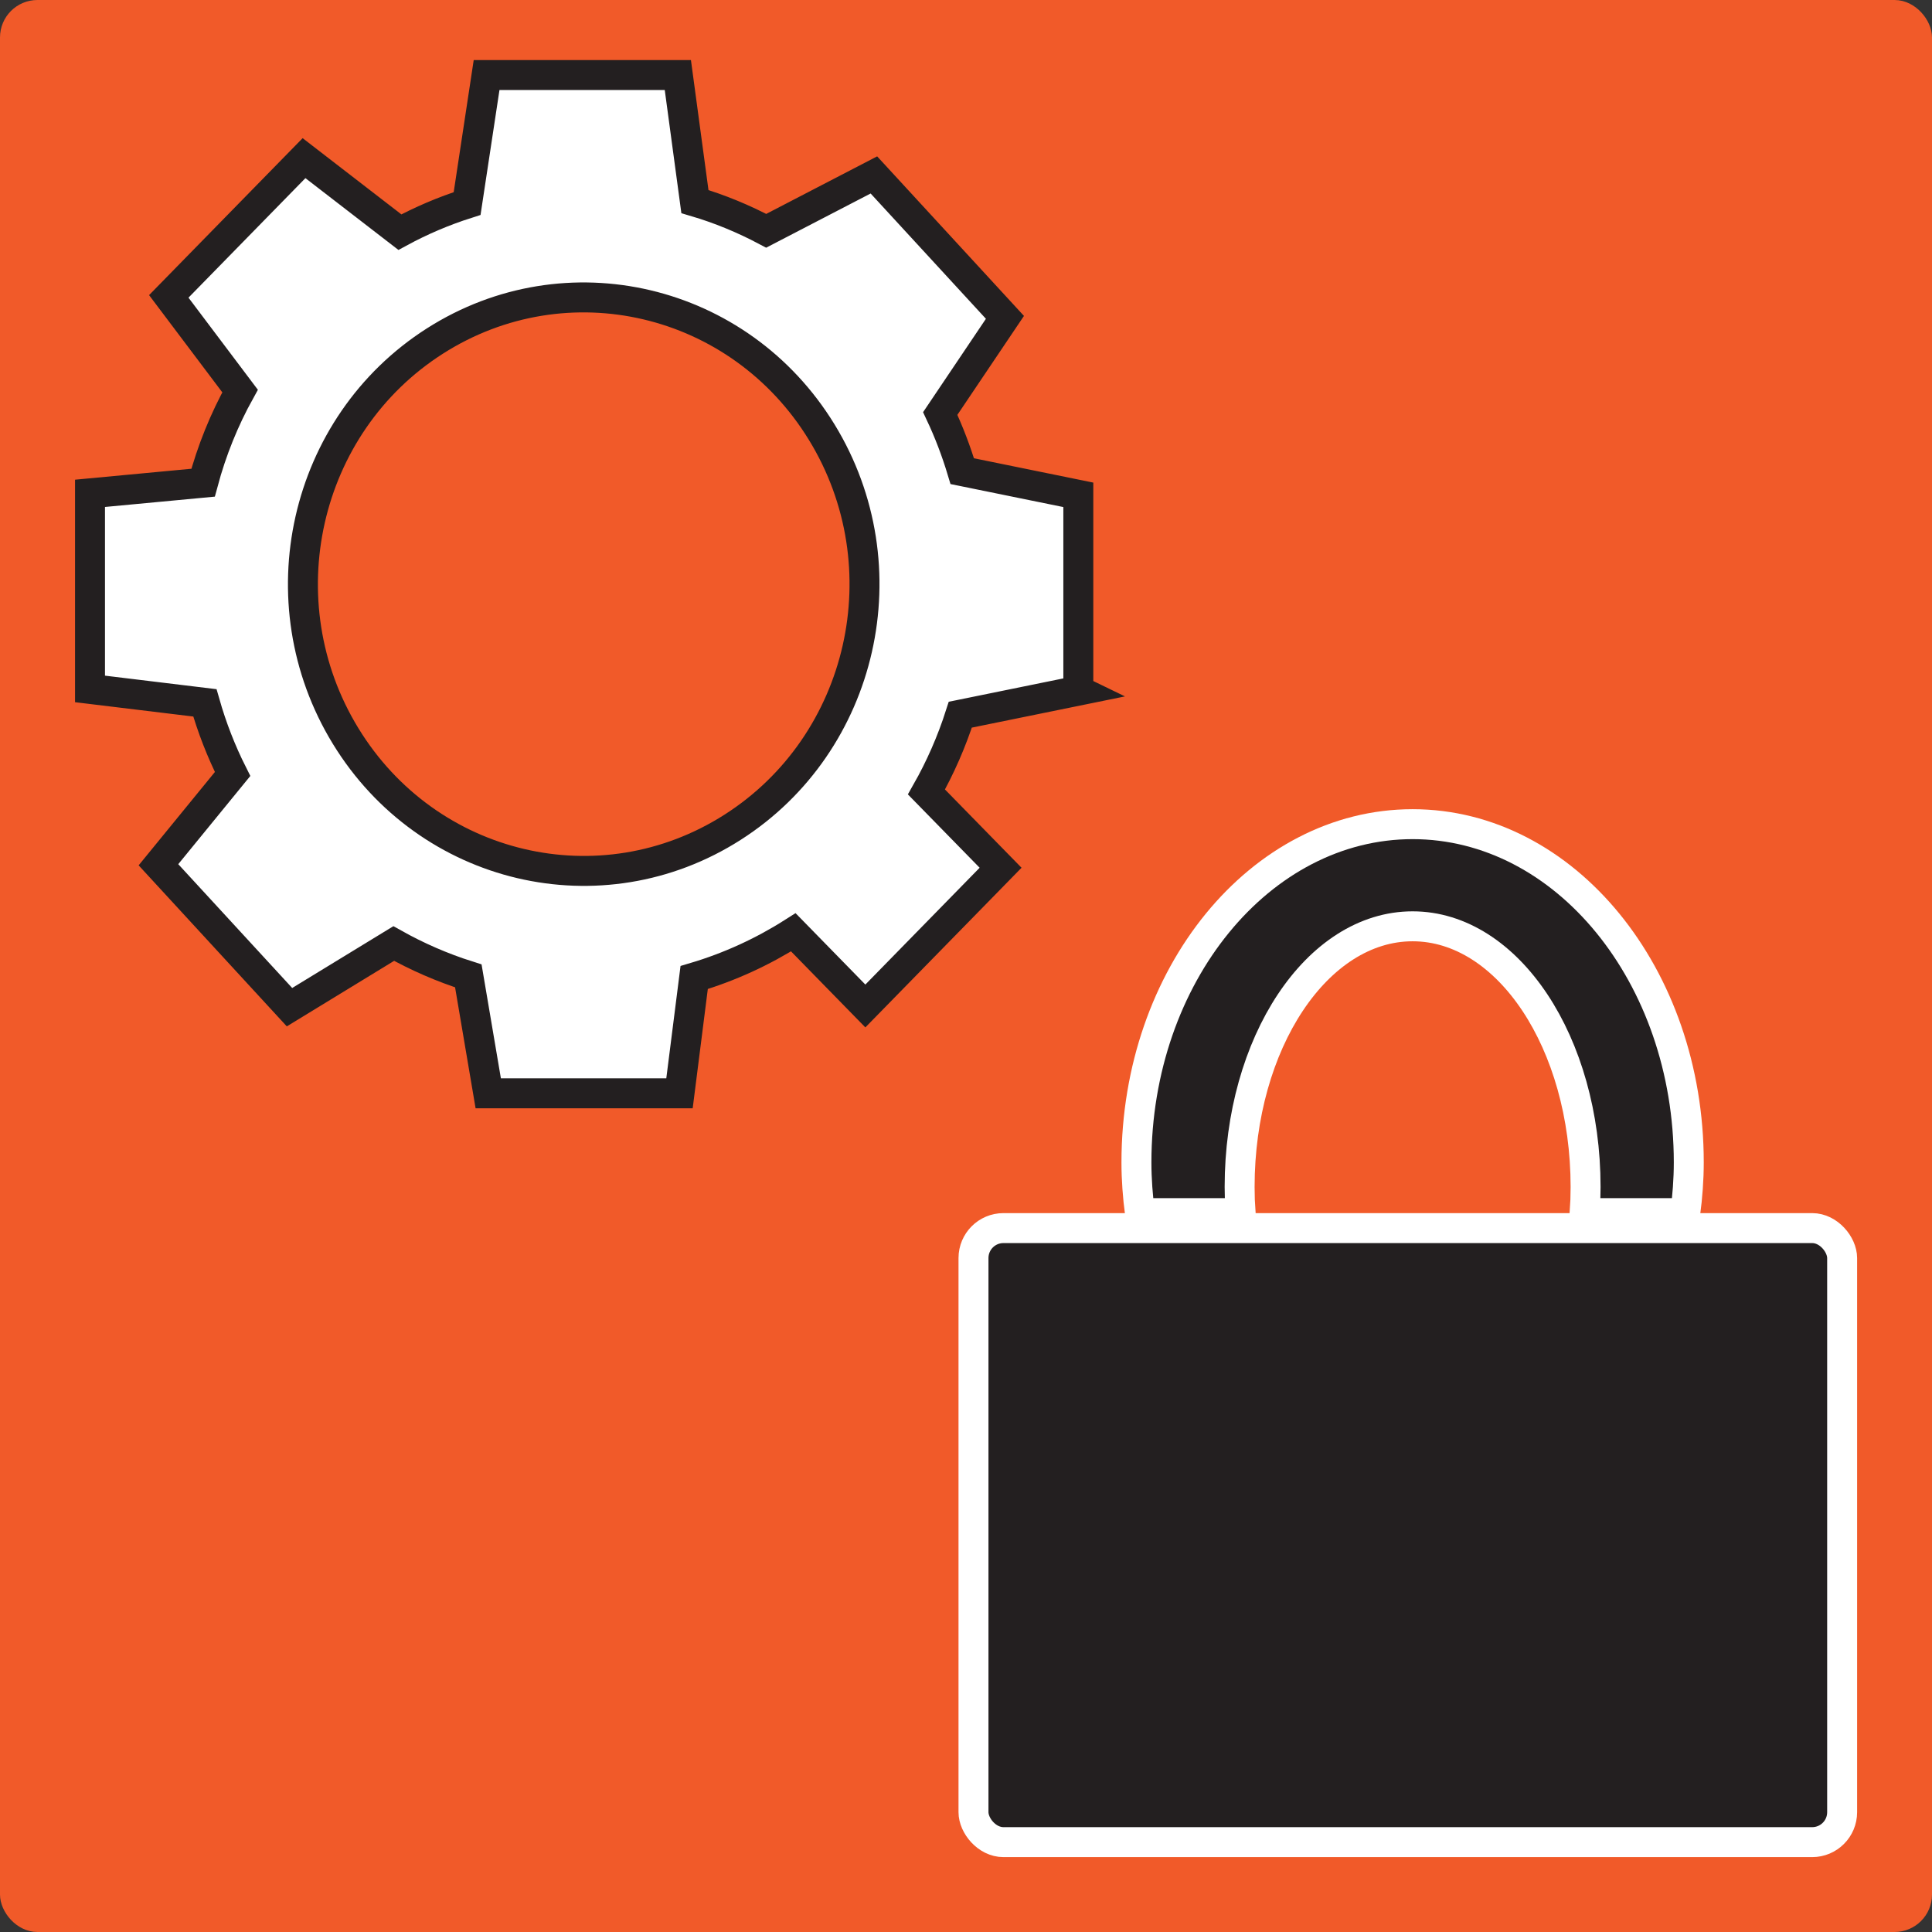 <?xml version="1.0" encoding="UTF-8"?>
<svg id="Layer_2" data-name="Layer 2" xmlns="http://www.w3.org/2000/svg" viewBox="0 0 129 129">
  <rect x="0" y="0" width="129" height="129" fill="#333333" stroke="none"/>
  <defs>
    <style>
      .cls-1 {
        fill: #fff;
        stroke: #231f20;
      }

      .cls-1, .cls-2, .cls-3 {
        stroke-width: 2px;
      }

      .cls-1, .cls-2, .cls-3, .cls-4 {
        stroke-miterlimit: 10;
      }

      .cls-2, .cls-3 {
        stroke: #fff;
      }

      .cls-2, .cls-5 {
        fill: #231f20;
      }

      .cls-3, .cls-4 {
        fill: none;
      }

      .cls-4 {
        stroke: #f15a29;
      }

      .cls-5, .cls-6 {
        stroke-width: 0px;
      }

      .cls-6 {
        fill: #f15a29;
      }
    </style>
  </defs>
  <g id="Icon_box" data-name="Icon box">
    <g>
      <rect class="cls-6" x=".5" y=".5" width="128" height="128" rx="2" ry="2"/>
      <rect class="cls-4" x=".5" y=".5" width="128" height="128" rx="2" ry="2"/>
    </g>
  </g>
  <g id="Layer_15" data-name="Layer 15">
    <path class="cls-1" d="M72,46.1v-13.06l-7.75-1.58c-.4-1.33-.89-2.62-1.47-3.85l4.32-6.42-8.75-9.51-7.19,3.73c-1.51-.8-3.1-1.46-4.76-1.95l-1.14-8.45h-12.77s-1.3,8.58-1.3,8.58c-1.57.5-3.07,1.14-4.49,1.91l-6.4-4.94-9.03,9.23,4.76,6.32c-1.06,1.91-1.89,3.96-2.47,6.12l-7.55.71v13.06l7.67.93c.47,1.65,1.09,3.24,1.85,4.75l-4.95,6.06,8.75,9.51,6.96-4.25c1.57.88,3.24,1.61,4.98,2.16l1.33,7.84h12.77l.98-7.73c2.36-.7,4.58-1.72,6.62-3.02l4.81,4.92,9.03-9.23-4.95-5.06c.92-1.62,1.68-3.35,2.26-5.16l7.9-1.61ZM48.91,55.24c-8.78,5.6-20.34,2.88-25.83-6.09-5.49-8.97-2.82-20.78,5.96-26.38,8.78-5.6,20.34-2.88,25.83,6.09,5.49,8.97,2.82,20.78-5.96,26.38Z"/>
    <g>
      <path class="cls-2" d="M82.83,81c-.04-.58-.06-1.16-.06-1.75,0-9.61,5.17-17.4,11.55-17.4s11.55,7.79,11.55,17.4c0,.59-.02,1.17-.06,1.75h6.72c.14-1.11.23-2.23.23-3.39,0-12.47-8.26-22.58-18.44-22.58s-18.44,10.11-18.44,22.58c0,1.15.09,2.28.23,3.39h6.72Z"/>
      <g>
        <rect class="cls-5" x="65" y="82" width="58" height="41" rx="2" ry="2"/>
        <rect class="cls-3" x="65" y="82" width="58" height="41" rx="2" ry="2"/>
      </g>
    </g>
  </g>
</svg>